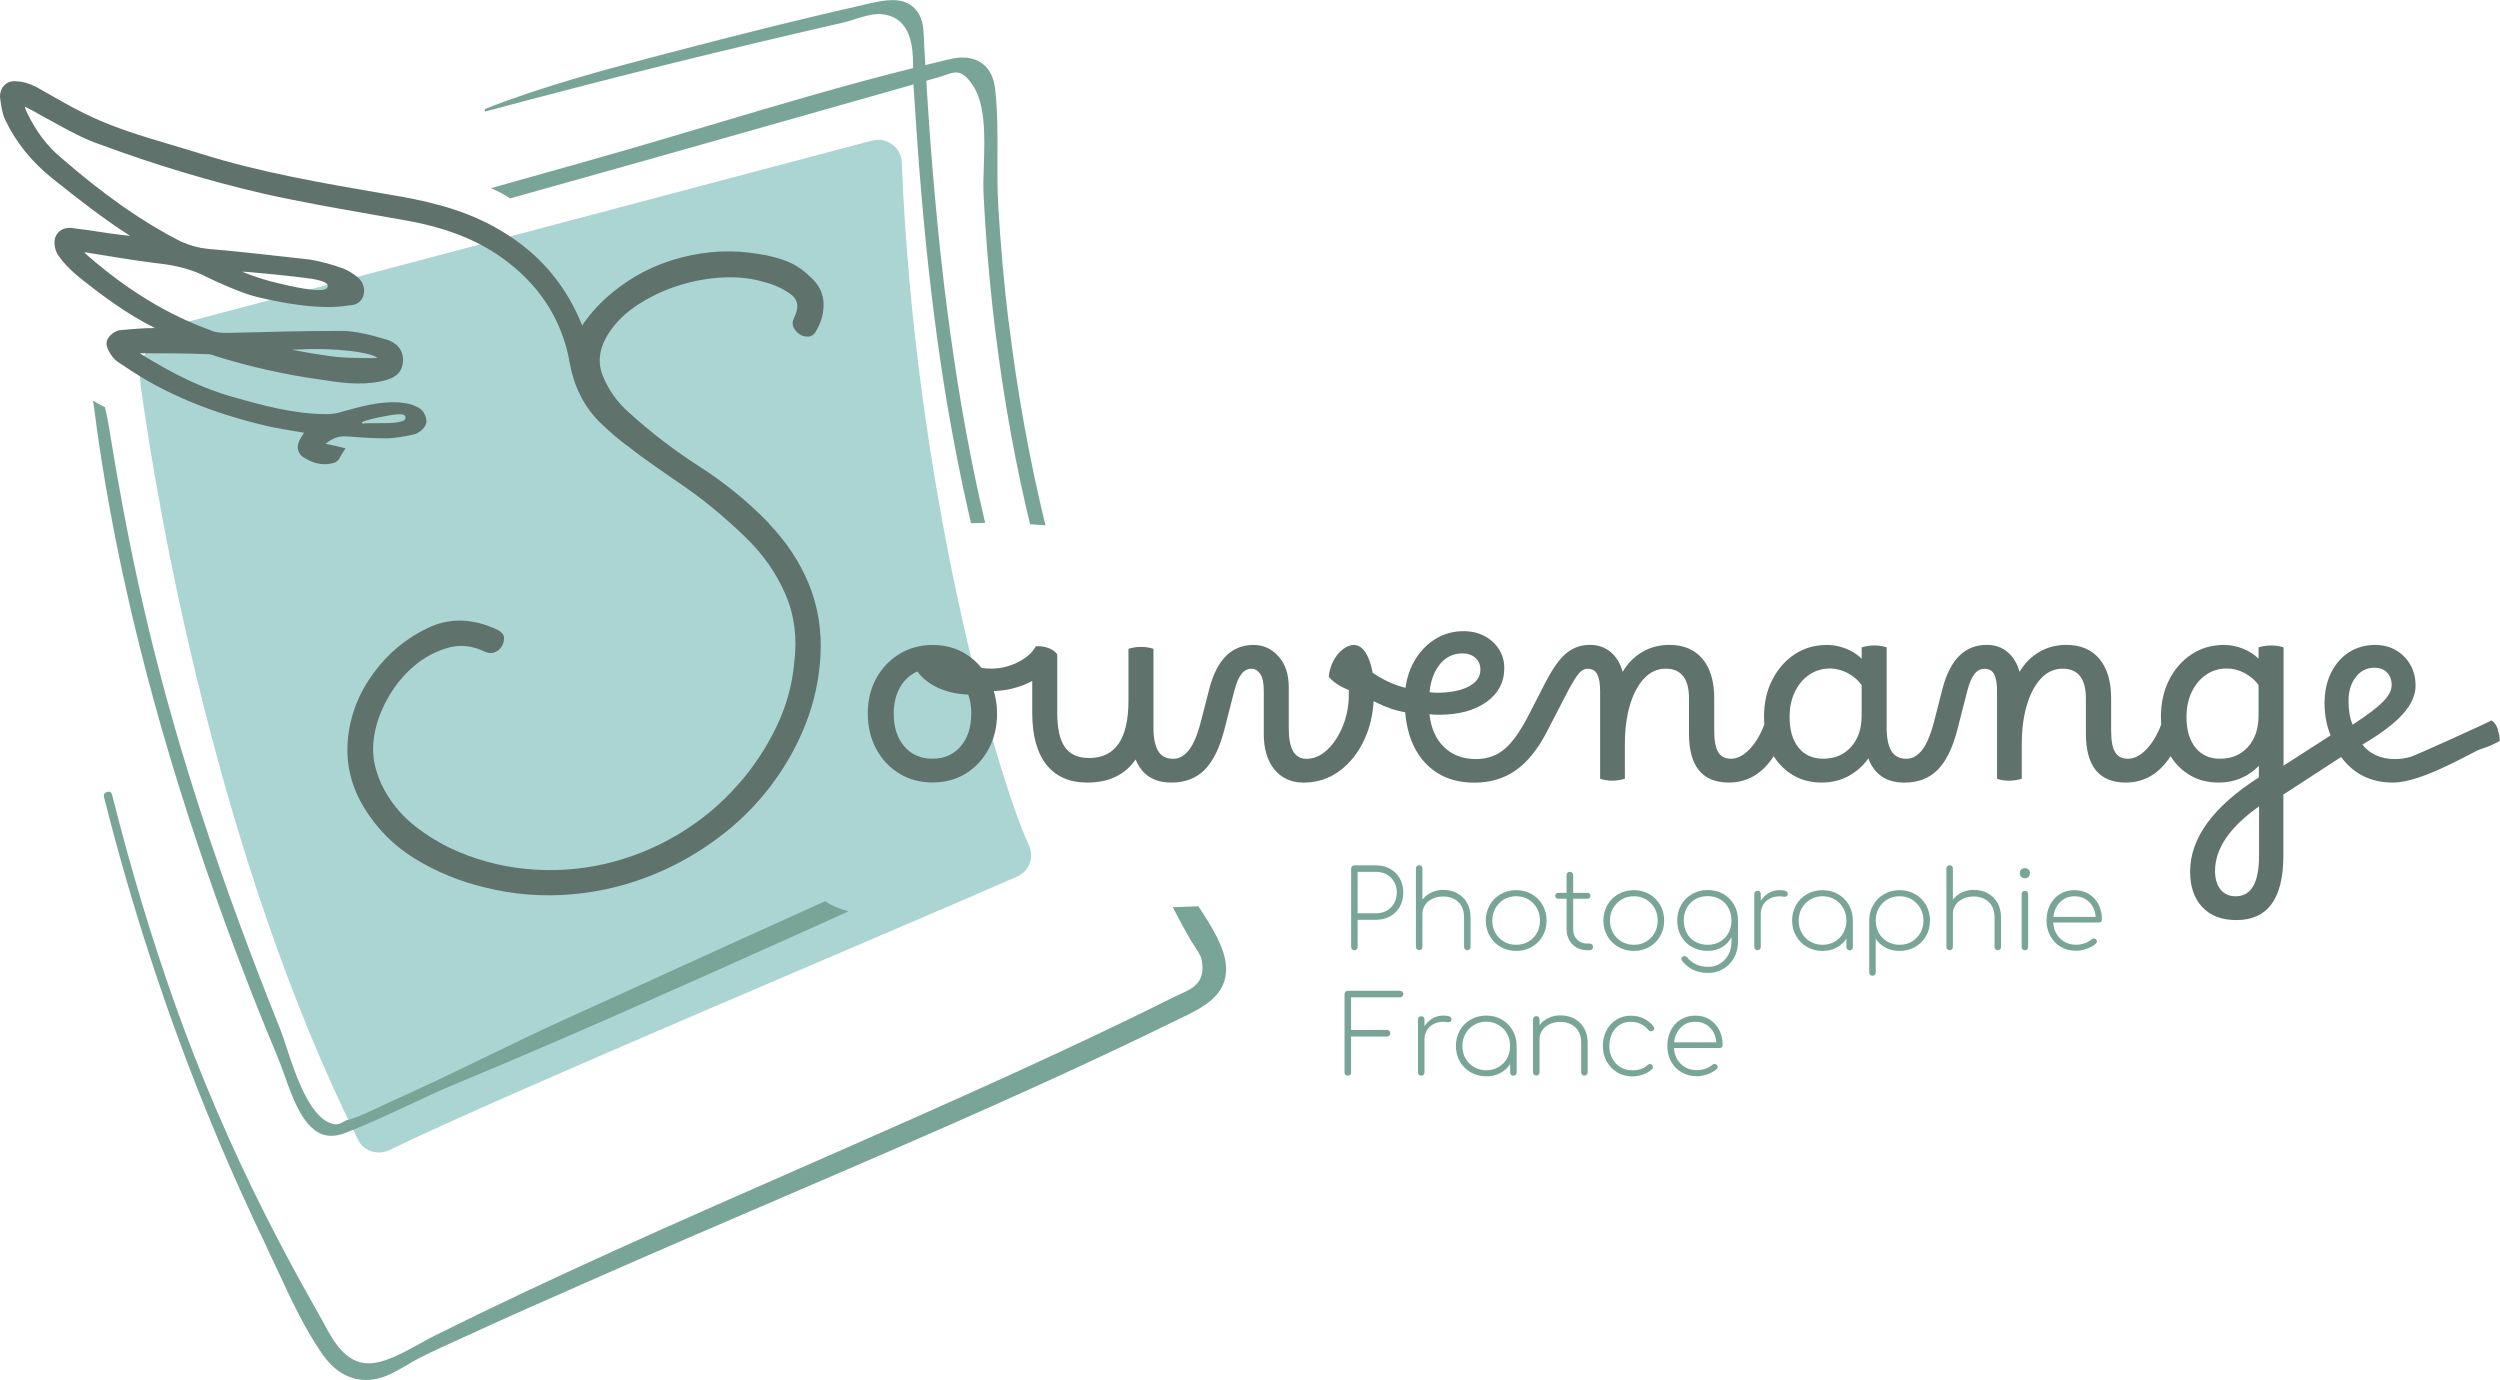 <?xml version="1.0" encoding="utf-8"?>
<svg data-name="Calque 2" id="Calque_2" viewBox="0 0 485 267.71" xmlns="http://www.w3.org/2000/svg">
<defs>

</defs>
<g data-name="Calque 1" id="Calque_1-2">
<g>
<g>
<path d="M169.1,27.29L35.01,62.8c-5.16,1.45-8.47,6.42-7.76,11.67,3.39,24.94,15.11,92.32,42.23,146.69,1.1,2.21,3.87,3.04,6.11,1.94,21.43-10.5,99.33-43.16,121.74-53.05,2.32-1.02,3.35-3.7,2.31-5.98-6.59-14.42-22.2-69.7-24.7-132.6-.12-2.93-2.98-4.97-5.84-4.17Z" fill="#abd5d3"/>
<path d="M51.71,241.91c.77,1.59,1.55,3.26,2.3,4.88,2.56,5.51,5.22,11.21,8.6,16.02,1.58,2.24,4.31,4.91,8.39,4.91.88,0,1.79-.13,2.71-.38,1.77-.49,3.5-1.51,5.18-2.49.87-.51,1.76-1.04,2.66-1.49,2.55-1.28,5.19-2.48,7.75-3.64.83-.38,1.67-.76,2.5-1.14,7-3.22,14.17-6.37,21.1-9.42l3.59-1.58c11.35-5,22.93-9.98,34.14-14.79,18.56-7.97,37.75-16.21,56.4-24.8,7.27-3.35,13.92-6.5,20.33-9.64.43-.21.86-.42,1.3-.63,4.63-2.21,9.42-4.5,9.2-10.06-.16-3.83-2.84-7.96-5.21-11.6l-.16-.25c-1.7.05-3.37.12-4.97.19,1.21,2.33,2.33,4.4,3.41,6.29.15.27.4.64.66,1.03.8,1.2,1.38,2.11,1.53,2.86.85,4.4-1.72,5.56-3.98,6.59-.33.15-.67.3-1,.47-6.78,3.37-13.75,6.74-21.32,10.27-12.8,5.98-25.63,11.7-40.97,18.45-3.71,1.63-7.42,3.26-11.12,4.89-23.29,10.22-47.37,20.79-70.53,32.33-.84.42-1.76.93-2.73,1.47-2.76,1.53-5.89,3.26-8.64,3.73-.43.07-.87.11-1.28.11-4.54,0-6.87-4.31-8.73-7.77-.27-.5-.53-.99-.79-1.44-3.94-6.91-7.41-13.36-10.61-19.71-6.75-13.4-12.67-27.21-17.57-41.05-4.49-12.66-8.45-25.87-12.12-40.39-.03-.13-.14-.54-.67-.54-.3,0-.61.14-.78.36-.14.18-.17.39-.11.65,7.67,30.52,18.3,59.9,31.57,87.3Z" fill="#79a599"/>
<g>
<path d="M130.82,188.11c-6.99,3.18-13.98,6.36-20.97,9.52-5.27,2.39-10.57,4.96-15.7,7.45-5.85,2.84-11.89,5.77-17.94,8.45-.79.35-1.6.74-2.46,1.15-2.16,1.04-4.39,2.11-6.61,2.68-.07.02-.3.15-.44.23-.44.25-.94.53-1.46.53h-.15c-4.76-.53-7.66-9.33-9.58-15.16-.43-1.31-.81-2.45-1.12-3.23-11.47-28.59-19.5-52.96-25.28-76.67-2.98-12.22-5.58-25.34-7.95-40.12-.18-1.13-.46-2.43-.75-3.8,0-.04-.02-.08-.03-.12-.8-.4-1.58-.83-2.33-1.3.07.44.14.88.19,1.31,3.36,26.37,10.08,54.74,19.96,84.32,4.7,14.08,9.97,28.11,15.66,41.7.43,1.03.85,2.21,1.3,3.46,1.88,5.28,4.22,11.84,9.11,11.84.83,0,1.73-.18,2.69-.55,4.08-1.56,8.16-3.47,12.11-5.32,3.14-1.47,6.38-2.99,9.62-4.33,21.71-8.99,43.52-18.79,64.61-28.26,3.77-1.69,7.54-3.39,11.31-5.08-1.93-.54-3.42-1.2-4.52-1.99-9.77,4.4-19.68,8.91-29.27,13.27Z" fill="#79a599"/>
<path d="M195.66,62.38c-.89-7.36-1.56-14.93-2-22.5-.18-3.14-.17-6.39-.15-9.53.02-4.4.04-8.96-.48-13.26-.46-3.77-2.76-5.93-6.31-5.93-.71,0-1.47.09-2.24.27-.84.19-1.68.4-2.52.6-.47.12-.95.23-1.42.35l-1.02.25-.06-1.05-.08-1.27c-.03-.51-.06-1.02-.09-1.53-.02-.37-.04-.74-.05-1.11-.08-1.98-.15-3.85-1.24-5.36-1.12-1.56-2.66-2.29-4.83-2.29-1.48,0-3.07.33-4.7.7-11.64,2.63-23.85,5.64-38.43,9.47l-.35.09c-12.28,3.22-23.88,6.27-35.43,10.79-.23.09-.23.28-.22.38.03.17.12.17.15.17.03,0,.08,0,.12-.02,22.74-6.13,46.06-11.92,69.33-17.23.6-.14,1.32-.36,2.07-.6,1.54-.49,3.28-1.04,4.77-1.04.18,0,.35,0,.53.02,5.97.57,6.08,6.78,6.13,9.76v.7s-.67.17-.67.17c-12.96,3.24-26.05,7.14-38.71,10.91-7.59,2.26-15.44,4.59-23.15,6.76-6.77,1.9-13.2,3.71-19.37,5.46,1.31.54,2.55,1.21,3.73,1.98,17.9-4.99,35.9-10.09,53.41-15.06,5.99-1.7,11.98-3.4,17.97-5.1l2.78-.79,3.03-.86,1.05-.3.07,1.09c.47,7.48.94,14.06,1.46,20.1,1.13,13.28,2.54,25.18,4.29,36.37,1.46,9.28,3.26,18.56,5.35,27.57.91-.03,1.83-.06,2.74-.07-5.44-23.06-8.98-48.82-11.12-80.95-.06-.83-.1-1.65-.15-2.48l-.1-1.64-.04-.71.69-.19.75-.21.73-.21c.6-.17,1.1-.34,1.54-.5.78-.27,1.4-.49,2.03-.49,1.27,0,2.15.89,3.16,2.32,2.64,3.75,2.43,10.17,2.25,15.84-.07,2.02-.13,3.92-.05,5.5.36,7.16.92,14.37,1.69,21.42,1.47,13.55,3.69,26.81,6.59,39.42.24,1.05.49,2.1.75,3.15.34.02.68.04,1.01.07.65.06,1.31.1,1.97.14-3.1-12.7-5.5-26-7.13-39.54Z" fill="#79a599"/>
</g>
<path d="M149.17,101.51c-4.04-4.16-8.52-7.82-13.44-10.98-4.92-3.15-9.53-6.69-13.82-10.6-2.15-1.89-3.78-4.19-4.92-6.91-1.14-2.71-.76-5.52,1.13-8.42,1.39-2.14,3.31-4,5.77-5.58,2.46-1.58,5.11-2.81,7.95-3.69,2.84-.88,5.71-1.39,8.61-1.51,2.9-.12,5.55.19,7.95.95,1.64.38,3.25,1.11,4.83,2.18,1.58,1.07,1.86,2.62.85,4.64-.38.76-.41,1.42-.1,1.99.31.57.72,1.01,1.23,1.32.5.32,1.07.44,1.7.38.63-.06,1.13-.47,1.51-1.23,1.01-1.77,1.45-3.6,1.33-5.49-.13-1.89-1.01-3.53-2.65-4.92-1.39-1.39-2.93-2.39-4.64-3.03-1.7-.63-3.44-1.07-5.2-1.32-4.92-.88-9.94-.66-15.05.66-5.11,1.32-9.62,3.63-13.53,6.91-2.02,1.64-3.82,3.57-5.39,5.77-.12.17-.23.35-.34.53-2.94-7.37-7.71-13.23-14.18-17.41-6.84-4.56-14.3-6.38-20.7-7.56l-3.94-.68c-11.63-2-23.65-4.07-35.03-7.64-1.9-.6-3.82-1.17-5.75-1.74-5.86-1.73-11.92-3.53-17.45-6.36-2.19-1.1-4.26-2.28-6.45-3.53-.8-.46-1.61-.92-2.47-1.4-1.39-.7-2.63-1.04-3.79-1.06-.82-.11-1.6.1-2.19.61-.64.55-1,1.37-1,2.32v.13c.21,1.58.41,3.21,1.05,4.49,2.09,4.36,5.1,8.08,9.21,11.37,4.76,3.78,9.67,7.67,14.98,11.05-.35-.03-.71-.07-1.07-.11l-.43-.04c-1.6-.19-3.19-.43-4.72-.66-1.54-.23-3.14-.48-4.69-.65-1.73-.35-3.16.37-3.66,1.9-.28,1.12.03,2.57.73,3.5.91,1.28,2.02,2.45,3.61,3.81,4.3,3.47,9.43,7.36,15.06,10.14-2.16,0-4.5.2-6.44.38-1.24,0-2.56,1.09-2.87,2.03-.28.83.07,1.85,1.1,3.22.5.66,1.17,1.08,1.76,1.44.25.15.5.3.76.5,7.62,5.2,16.74,8.97,27.89,11.55,1.57.34,3.17.6,4.87.88.61.1,1.23.2,1.86.31-.21.28-.41.57-.57.89-.59.91-.79,1.75-.59,2.5.12.47.47,1.12,1.31,1.54,1.91,1.19,3.92,1.49,5.8.86l.13-.06c.55-.28.76-.72.92-1.05.06-.12.13-.27.24-.44l.8-1.21-1.41-.35c-.77-.19-1.5-.34-2.22-.48-.08-.02-.16-.03-.25-.05,1.28-1.04,2.47-1.55,4.04-1.44,2.45.19,4.97.38,7.67.38,1.77,0,3.71-.38,5.64-.81.75-.25,2.22-1.27,2.22-2.49,0-1.09-.74-2.45-1.95-2.85-.88-.49-1.74-.61-2.57-.72-.23-.03-.46-.06-.82-.11-3.78-.21-7.33.79-10.82,1.76-1.06.35-2.1.52-3.28.52-6.31,0-12.42-1.72-18.32-3.38-5.58-1.6-11.27-4.28-17.86-8.43,4.44,0,8.98.02,13.4.19.26,0,.46.07.84.2l.37.13c6.62,2.08,13.51,3.63,20.46,4.59,3.51.55,7.5,1.19,11.59.37,1.75-.39,4.14-.92,4.4-3.75.2-2.24-1.12-3.88-3.59-4.5-2.68-.77-5.45-1.56-8.45-1.56-7.23,0-14.57.19-21.64.38-1.22,0-2.61,0-3.53-.46l-.11-.05c-8.27-2.99-16.05-7.71-23.84-14.48-.22-.16-.43-.39-.65-.64.11,0,.22.01.32.02,4.47.74,9.08,1.51,13.65,2.09,4.07.43,7.11,1.27,9.9,2.74,1.65.82,6.63,3.08,9.49,3.78,12.77,3.09,17.65,1.65,18.11,1.65,1.25,0,2.23-.65,2.63-1.74.46-1.25.05-2.76-1.07-3.71-.76-.57-1.62-1.22-2.73-1.66-2.14-.78-4.3-1.37-6.43-1.75l-.17-.02c-6.51-.74-13.23-1.51-19.84-2.08-1.66-.17-3.45-.66-5.14-1.41-7.47-3.82-14.82-8.96-23.17-16.21-2.7-2.2-4.97-5.21-6.75-8.96-.13-.26-.24-.62-.36-1.01.15.07.29.15.44.22,1,.51,1.95,1,2.89,1.58.88.46,1.76.95,2.65,1.44,2.76,1.52,5.61,3.1,8.67,4.12,10.49,3.89,21.13,7.09,31.64,9.53,7.09,1.59,14.41,2.87,21.49,4.11,2.28.4,4.56.8,6.83,1.21,7.97,1.51,14.04,4.04,19.12,7.97,6.61,5.11,10.63,11.68,12,19.57.76,4.35,2.69,8.41,5.84,11.5,1.94,1.9,3.98,3.62,5.38,4.59l-.02-.04c.86.69,1.73,1.38,2.63,2.03,2.27,1.64,4.6,3.28,7,4.92,4.54,3.03,8.96,6.62,13.25,10.79,3.41,3.28,5.99,6.97,7.76,11.07,1.77,4.1,2.33,8.55,1.7,13.34-.38,4.29-1.55,8.46-3.5,12.49-1.96,4.04-4.39,7.7-7.29,10.98-3.41,3.91-7.35,7.19-11.83,9.84-4.48,2.65-9.21,4.54-14.19,5.68-4.99,1.14-10.06,1.45-15.24.95-5.17-.5-10.16-1.89-14.95-4.16-2.27-1.14-4.39-2.46-6.34-3.97-1.96-1.51-3.63-3.28-5.01-5.3-1.39-2.02-2.37-4.16-2.93-6.44-.57-2.27-.54-4.73.09-7.38.5-2.14,1.42-4.32,2.74-6.53,1.33-2.21,2.93-4.1,4.83-5.68,1.89-1.58,4-2.71,6.34-3.41,2.33-.69,4.7-.47,7.1.66.76.38,1.45.44,2.08.19.63-.25,1.1-.66,1.42-1.23.31-.57.44-1.14.38-1.7-.07-.57-.47-1.04-1.23-1.42-4.8-2.27-9.31-2.39-13.53-.38-4.23,2.02-7.73,4.92-10.5,8.71-2.9,3.91-4.58,8.2-5.02,12.87-.44,4.67.6,9.09,3.12,13.25,2.52,4.16,5.87,7.51,10.03,10.03,4.16,2.53,8.64,4.35,13.44,5.49,5.55,1.39,11.2,1.83,16.94,1.32,5.74-.5,11.26-1.89,16.56-4.16,4.16-1.77,8.14-4.07,11.92-6.91,3.78-2.84,7.1-6.12,9.94-9.84,2.84-3.72,5.11-7.73,6.81-12.02,1.7-4.29,2.68-8.77,2.93-13.44.25-4.92-.51-9.53-2.27-13.82-1.77-4.29-4.35-8.2-7.76-11.73ZM77.2,80.38c.52-.02,1.44-.07,1.47.6.04.79-1.18.84-1.69.96-1.33.3-6,.03-6.63.26-.14-.25-.14-.28-.18-.26.7-.49,5.47-1.5,7.03-1.56ZM69.35,68.27l.68.13c1.23.23,2.34.44,3.21,1.04-.15.02-.36.03-.65.03-3.22,0-6.55,0-9.73-.56-2.08-.28-4.19-.67-6.26-1.07,4.16-.21,8.44-.2,12.75.43ZM59.28,53.92c.89.12,5.04.56,4.2,1.91-.79,1.28-7.98-.53-9.61-.91-3.93-.92-6.82-2.19-6.87-2.21,1.71.04,9.93.89,12.28,1.21Z" fill="#60726c"/>
</g>
<path d="M484.6,141.49c-.27-.76-.67-1.34-1.2-1.73-.96.5-14.71,6.78-15.74,7.07-1.03.29-2.06.43-3.1.43-1.35,0-2.58-.26-3.68-.77-1.1-.52-1.96-1.2-2.56-2.05,3.52-2.06,6.12-4.02,7.79-5.87,1.67-1.85,2.51-3.7,2.51-5.55,0-1.53-.34-2.88-1.01-4.06-.68-1.17-1.6-2.11-2.77-2.8-1.17-.69-2.53-1.04-4.06-1.04-1.92,0-3.62.48-5.1,1.44-1.48.96-2.63,2.29-3.47,4-.84,1.71-1.25,3.66-1.25,5.87s.39,4.32,1.17,6.24l-9.12,5.87v-22.95c-.75-.25-1.55-.37-2.4-.37-.46,0-.91.04-1.33.11-.43.07-.8.16-1.12.27v2.19c-.82-.82-1.83-1.47-3.04-1.95-1.21-.48-2.44-.72-3.68-.72-2.35,0-4.44.61-6.27,1.81-1.83,1.21-3.28,2.86-4.35,4.96-1.07,2.1-1.6,4.5-1.6,7.2,0,.5.02,1,.05,1.49-.78,2.03-1.75,3.64-2.91,4.83-1.16,1.19-2.34,1.79-3.55,1.79-1.14,0-1.97-.43-2.48-1.28-.52-.85-.77-2.26-.77-4.22v-6.24c0-3.27-.76-5.82-2.27-7.63-1.51-1.81-3.66-2.72-6.43-2.72-1.92,0-3.66.45-5.23,1.36-1.57.91-2.85,2.2-3.84,3.87-.43-1.6-1.19-2.87-2.3-3.82-1.1-.94-2.45-1.41-4.06-1.41-4.2,0-7.04,2.77-8.54,8.33l-1.6,6.24c-.68,2.7-1.47,4.63-2.37,5.79-.91,1.16-1.93,1.73-3.07,1.73-1.39,0-2.37-.52-2.96-1.57-.59-1.05-.88-2.52-.88-4.4v-15.64c-.75-.25-1.55-.37-2.4-.37-.46,0-.91.04-1.33.11-.43.07-.8.16-1.12.27v2.19c-.82-.82-1.83-1.47-3.04-1.95-1.21-.48-2.44-.72-3.68-.72-2.35,0-4.44.61-6.27,1.81-1.83,1.21-3.28,2.86-4.35,4.96-1.07,2.1-1.6,4.5-1.6,7.2,0,.5.02,1,.05,1.49-.78,2.03-1.75,3.64-2.91,4.83-1.16,1.19-2.34,1.79-3.55,1.79-1.14,0-1.97-.43-2.48-1.28-.52-.85-.77-2.26-.77-4.22v-6.24c0-3.27-.76-5.82-2.27-7.63-1.51-1.81-3.66-2.72-6.43-2.72-1.92,0-3.66.45-5.23,1.36-1.57.91-2.85,2.2-3.84,3.87-.43-1.6-1.19-2.87-2.29-3.82-1.1-.94-2.46-1.41-4.06-1.41-1.74,0-3.27.54-4.59,1.63-1.32,1.09-2.7,3.05-4.16,5.9l-2.99,5.82c-1.64,3.24-3.23,5.51-4.78,6.83-1.55,1.32-3.41,1.97-5.58,1.97-2.53,0-4.59-.77-6.19-2.32-1.6-1.55-2.54-3.67-2.83-6.38.57.07,1.16.11,1.76.11,3.88,0,6.97-.83,9.28-2.48,2.31-1.65,3.47-3.85,3.47-6.59,0-1.35-.35-2.57-1.04-3.66-.69-1.08-1.64-1.94-2.83-2.56-1.19-.62-2.53-.93-4.03-.93-1.96,0-3.74.48-5.34,1.44-1.6.96-2.92,2.27-3.95,3.92-1.03,1.65-1.69,3.53-1.97,5.63-1.25-.29-2.59-.79-4.03-1.52-.85-.43-1.63-.9-2.36-1.4-.18-1.04-.44-1.99-.79-2.81-.73-1.72-1.68-2.59-2.85-2.59-.68,0-1.38.28-2.11.83-.73.55-1.34,1.3-1.84,2.24-.5.94-.8,1.98-.91,3.12.92,1.07,2.22,1.92,3.89,2.56v.85c0,2.17-.38,4.21-1.15,6.11-.77,1.9-1.77,3.44-3.02,4.62s-2.6,1.76-4.06,1.76c-2.28,0-3.42-1.94-3.42-5.82v-8.06c0-2.53-.67-4.53-2-6-1.33-1.48-2.94-2.21-4.83-2.21-4.2,0-7.04,2.77-8.54,8.33l-1.6,6.24c-.68,2.7-1.47,4.63-2.37,5.79-.91,1.16-1.93,1.73-3.07,1.73-1.39,0-2.37-.52-2.96-1.57-.59-1.05-.88-2.52-.88-4.4v-15.37c-.78-.25-1.6-.37-2.45-.37-.46,0-.91.04-1.33.11-.43.07-.78.16-1.07.27v10.03c0,7.44-2.54,11.15-7.63,11.15-2.13,0-3.7-.7-4.7-2.11s-1.49-3.66-1.49-6.75v-11.26c-.46-.6-1.09-1.03-1.87-1.28-.78-.25-1.55-.34-2.29-.27-.64,1.21-1.79,2.23-3.44,3.07-1.65.84-3.39,1.25-5.2,1.25-.64,0-1.26-.04-1.87-.13,0,0,0,0-.01,0-.87-1.07-1.89-1.99-3.08-2.72-1.89-1.16-4.02-1.73-6.4-1.73s-4.53.58-6.43,1.73c-1.9,1.16-3.41,2.73-4.51,4.72-1.1,1.99-1.65,4.27-1.65,6.83s.54,4.86,1.63,6.88c1.08,2.03,2.58,3.62,4.48,4.78,1.9,1.16,4.06,1.73,6.48,1.73s4.56-.58,6.43-1.73c1.87-1.16,3.34-2.75,4.43-4.78,1.08-2.03,1.63-4.32,1.63-6.88,0-1.56-.23-3-.63-4.34,1.29-.05,2.52-.21,3.69-.51,1.41-.36,2.66-.84,3.76-1.44v6.14c0,4.41.92,7.77,2.75,10.09,1.83,2.31,4.47,3.47,7.92,3.47,2.13,0,3.98-.38,5.55-1.15,1.57-.76,2.84-1.88,3.84-3.33,1.21,2.99,3.52,4.48,6.94,4.48,2.63,0,4.77-.81,6.4-2.43,1.64-1.62,2.92-4.19,3.84-7.71l1.97-7.68c.39-1.49.85-2.58,1.39-3.25.53-.68,1.17-1.01,1.92-1.01.67,0,1.24.33,1.71.99.46.66.69,1.77.69,3.33v8.38c0,2.88.69,5.17,2.08,6.86,1.39,1.69,3.27,2.53,5.66,2.53,2.6,0,4.93-.76,6.99-2.29,2.06-1.53,3.69-3.62,4.88-6.27.99-2.19,1.54-4.62,1.71-7.26.13.07.26.15.4.22,1.99,1.01,3.9,1.66,5.71,1.95.36,4.27,1.72,7.61,4.08,10.03,2.37,2.42,5.47,3.63,9.31,3.63,3.09,0,5.77-.79,8.03-2.37,2.26-1.58,4.24-4.01,5.95-7.28l3.68-7.1c.92-1.81,1.7-3.16,2.32-4.03.62-.87,1.29-1.31,2-1.31.92,0,1.57.37,1.92,1.12.36.75.53,1.81.53,3.2v17.02c.75.25,1.55.37,2.4.37.39,0,.8-.04,1.23-.11.43-.07.82-.16,1.17-.27v-6.62c0-2.92.33-5.48.99-7.68.66-2.21,1.58-3.93,2.77-5.18,1.19-1.25,2.57-1.87,4.14-1.87,3.02,0,4.54,1.92,4.54,5.76v6.83c0,6.33,2.58,9.5,7.74,9.5,0,0,0,0,0,0h0s0,0,0,0c3.59,0,6.49-1.71,8.7-5.12,1,1.6,2.28,2.85,3.87,3.76,1.58.91,3.41,1.36,5.47,1.36,1.89,0,3.6-.42,5.15-1.25,1.55-.84,2.84-1.98,3.87-3.44,1.17,3.13,3.5,4.7,6.99,4.7,0,0,0,0,0,0h0s0,0,0,0c2.63,0,4.77-.81,6.4-2.43,1.64-1.62,2.92-4.19,3.84-7.71l1.97-7.68c.39-1.49.85-2.58,1.39-3.25.53-.68,1.17-1.01,1.92-1.01.92,0,1.57.37,1.92,1.12.36.75.53,1.81.53,3.2v17.02c.75.25,1.55.37,2.4.37.39,0,.8-.04,1.23-.11.43-.07.82-.16,1.17-.27v-6.62c0-2.92.33-5.48.99-7.68.66-2.21,1.58-3.93,2.77-5.18,1.19-1.25,2.57-1.87,4.14-1.87,3.02,0,4.54,1.92,4.54,5.76v6.83c0,6.33,2.58,9.5,7.74,9.5,0,0,0,0,0,0,0,0,0,0,0,0s0,0,0,0c0,0,0,0,0,0,3.59,0,6.49-1.71,8.69-5.12,1,1.6,2.28,2.85,3.87,3.76,1.58.91,3.41,1.36,5.47,1.36,1.57,0,3.01-.29,4.32-.85,1.32-.57,2.47-1.37,3.47-2.4v2.24c-8.89,5.69-13.34,11.79-13.34,18.3,0,2.92.79,5.21,2.37,6.88,1.58,1.67,3.78,2.51,6.59,2.51,6.08,0,9.13-4.16,9.13-12.49v-11.88c.07-.04.14-.08.21-.12l10.99-7.15c2.46,3.31,5.8,4.96,10.03,4.96h.11c5.66,0,15.59-6.09,16.91-6.48,1.32-.39,2.56-.92,3.73-1.6,0-.71-.13-1.45-.4-2.21ZM279.38,128.81c1.16-1.37,2.59-2.05,4.3-2.05,1.07,0,1.92.29,2.56.88.64.59.96,1.34.96,2.27,0,1.39-.76,2.48-2.29,3.28-1.53.8-3.61,1.2-6.24,1.2-.43,0-.87-.04-1.33-.11.21-2.28.9-4.1,2.05-5.47ZM186.37,144.79c-1.37,1.6-3.19,2.4-5.47,2.4s-4.1-.8-5.47-2.4c-1.37-1.6-2.05-3.7-2.05-6.3,0-1.99.41-3.71,1.23-5.15.82-1.44,1.94-2.46,3.36-3.07.99,1.35,2.36,2.42,4.08,3.2,1.72.78,3.66,1.21,5.79,1.28.39,1.1.59,2.31.59,3.63,0,2.67-.69,4.8-2.05,6.4ZM361.16,138.87c0,2.49-.69,4.5-2.05,6.03-1.37,1.53-3.17,2.29-5.42,2.29-2.03,0-3.62-.72-4.78-2.16-1.16-1.44-1.73-3.42-1.73-5.95,0-1.81.34-3.42,1.01-4.83.67-1.41,1.6-2.52,2.77-3.33,1.17-.82,2.53-1.23,4.06-1.23,1.17,0,2.31.29,3.42.88,1.1.59,2.01,1.36,2.72,2.32v5.98ZM438.16,138.87c0,2.49-.69,4.5-2.05,6.03-1.37,1.53-3.18,2.29-5.42,2.29-2.03,0-3.62-.72-4.78-2.16-1.16-1.44-1.73-3.42-1.73-5.95,0-1.81.34-3.42,1.01-4.83.68-1.41,1.6-2.52,2.77-3.33,1.17-.82,2.53-1.23,4.06-1.23,1.17,0,2.31.29,3.42.88,1.1.59,2.01,1.36,2.72,2.32v5.98ZM438.26,165.98c0,5.26-1.51,7.9-4.54,7.9-1.25,0-2.22-.44-2.93-1.31-.71-.87-1.07-2.07-1.07-3.6,0-4.34,2.85-8.52,8.54-12.54v9.55ZM455.61,135.99c0-1.88.47-3.43,1.41-4.64.94-1.21,2.14-1.81,3.6-1.81,1.03,0,1.85.3,2.45.91.6.61.91,1.42.91,2.46s-.58,2.13-1.73,3.28c-1.16,1.16-3.1,2.62-5.84,4.4-.53-1.21-.8-2.74-.8-4.59Z" fill="#60726c"/>
<g>
<path d="M262.3,184.17c-.12-.12-.18-.27-.18-.45v-15.21c0-.2.06-.35.18-.46.12-.11.27-.17.45-.17h4.22c1.01,0,1.92.23,2.72.67.8.45,1.43,1.08,1.88,1.88.45.8.67,1.71.67,2.72s-.22,1.94-.67,2.74c-.45.8-1.08,1.43-1.88,1.88-.8.45-1.71.67-2.72.67h-3.59v5.27c0,.18-.06.33-.17.45s-.27.18-.46.18c-.18,0-.33-.06-.45-.18ZM266.97,177.18c.77,0,1.46-.17,2.07-.52s1.08-.82,1.42-1.43.52-1.3.52-2.08-.17-1.46-.52-2.07-.82-1.08-1.42-1.42-1.29-.52-2.07-.52h-3.59v8.04h3.59Z" fill="#79a599"/>
<path d="M282.7,173.3c.81.42,1.44,1.04,1.9,1.84.46.81.69,1.78.69,2.9v5.67c0,.18-.06.33-.18.45s-.27.18-.45.18-.33-.06-.45-.18-.18-.27-.18-.45v-5.67c0-1.34-.38-2.36-1.13-3.06-.75-.7-1.73-1.06-2.94-1.06-.74,0-1.42.14-2.04.43-.61.29-1.09.69-1.44,1.2-.35.51-.53,1.08-.53,1.7v6.45c0,.18-.06.33-.17.45s-.27.18-.46.18c-.18,0-.33-.06-.45-.18-.12-.12-.18-.27-.18-.45v-15.21c0-.2.06-.35.18-.46.12-.11.27-.17.45-.17.2,0,.35.06.46.17s.17.27.17.46v6.03c.48-.59,1.06-1.05,1.75-1.38.69-.33,1.44-.5,2.26-.5,1.03,0,1.94.21,2.75.63Z" fill="#79a599"/>
<path d="M291.13,183.71c-.9-.51-1.61-1.22-2.12-2.12-.51-.9-.77-1.9-.77-2.99s.26-2.12.77-3.02c.51-.9,1.22-1.61,2.12-2.12.9-.51,1.91-.77,3.02-.77s2.1.26,3,.77c.9.51,1.61,1.22,2.12,2.12.51.9.77,1.9.77,3.02s-.26,2.1-.77,2.99c-.51.9-1.22,1.61-2.12,2.12-.9.51-1.9.77-3,.77s-2.12-.26-3.02-.77ZM296.5,182.68c.7-.41,1.26-.97,1.66-1.69.4-.72.6-1.52.6-2.4s-.2-1.69-.6-2.4c-.4-.72-.95-1.28-1.66-1.7s-1.49-.62-2.36-.62-1.66.21-2.36.62c-.7.41-1.26.98-1.67,1.7s-.61,1.52-.61,2.4.2,1.69.61,2.4c.41.72.96,1.28,1.67,1.69.7.41,1.49.61,2.36.61s1.66-.2,2.36-.61Z" fill="#79a599"/>
<path d="M308.87,183.24c.12.12.18.28.18.47,0,.18-.06.33-.18.45s-.28.18-.47.18h-.49c-.77,0-1.46-.18-2.07-.53-.6-.35-1.08-.83-1.41-1.44-.34-.61-.51-1.3-.51-2.08v-5.93h-1.64c-.17,0-.31-.05-.41-.16s-.16-.24-.16-.41.05-.31.16-.41c.11-.1.24-.16.41-.16h1.64v-3.44c0-.2.06-.36.18-.47s.27-.18.45-.18c.2,0,.36.06.47.18s.18.28.18.47v3.44h2.78c.17,0,.31.05.41.16.11.11.16.24.16.41s-.05.31-.16.41-.24.16-.41.16h-2.78v5.93c0,.82.25,1.48.76,1.99.51.51,1.16.77,1.96.77h.46c.2,0,.36.06.47.18Z" fill="#79a599"/>
<path d="M313.95,183.71c-.9-.51-1.61-1.22-2.12-2.12-.51-.9-.77-1.9-.77-2.99s.26-2.12.77-3.02c.51-.9,1.22-1.61,2.12-2.12.9-.51,1.9-.77,3.02-.77s2.09.26,2.99.77c.9.51,1.61,1.22,2.12,2.12.51.9.77,1.9.77,3.02s-.26,2.1-.77,2.99c-.51.9-1.22,1.61-2.12,2.12-.9.51-1.9.77-2.99.77s-2.12-.26-3.02-.77ZM319.33,182.68c.7-.41,1.25-.97,1.66-1.69.4-.72.6-1.52.6-2.4s-.2-1.69-.6-2.4-.95-1.28-1.66-1.7c-.7-.41-1.49-.62-2.36-.62s-1.66.21-2.36.62c-.7.41-1.26.98-1.67,1.7-.41.72-.61,1.52-.61,2.4s.2,1.69.61,2.4c.41.72.96,1.28,1.67,1.69.7.41,1.49.61,2.36.61s1.66-.2,2.36-.61Z" fill="#79a599"/>
<path d="M334.33,173.44c.89.51,1.59,1.21,2.09,2.1.5.89.75,1.91.75,3.05v4.13c0,1.13-.25,2.15-.76,3.07-.51.92-1.2,1.64-2.09,2.17s-1.87.79-2.95.79-2.09-.21-2.92-.62c-.84-.41-1.54-.98-2.1-1.7-.11-.14-.17-.28-.17-.42,0-.17.07-.3.21-.4.11-.08.24-.13.38-.13.22,0,.41.09.55.27.46.56,1.04,1.01,1.72,1.33.68.32,1.46.49,2.33.49s1.63-.21,2.32-.63c.69-.42,1.23-1,1.62-1.74.39-.74.59-1.56.59-2.48v-.93c-.41.83-1.02,1.48-1.82,1.96-.81.48-1.74.72-2.79.72-1.14,0-2.16-.25-3.05-.75s-1.59-1.2-2.1-2.09c-.51-.89-.76-1.91-.76-3.05s.26-2.14.78-3.04c.52-.9,1.23-1.6,2.13-2.11.9-.51,1.9-.76,3-.76s2.15.25,3.05.76ZM333.67,182.69c.7-.4,1.25-.96,1.64-1.67.39-.71.59-1.52.59-2.44s-.2-1.73-.59-2.45c-.39-.72-.94-1.28-1.64-1.68-.7-.4-1.5-.6-2.38-.6s-1.7.2-2.4.6c-.7.4-1.25.96-1.65,1.68-.39.72-.59,1.53-.59,2.45s.2,1.73.59,2.44c.39.71.94,1.27,1.65,1.67.7.4,1.5.6,2.4.6s1.68-.2,2.38-.6Z" fill="#79a599"/>
<path d="M346.83,173.38c0,.07,0,.13-.02.17-.04.16-.11.26-.2.33-.09.06-.21.09-.37.09-.13,0-.29-.01-.5-.04-.2-.03-.38-.04-.52-.04-.7,0-1.33.15-1.88.44s-.98.7-1.29,1.22c-.31.52-.46,1.1-.46,1.75v6.41c0,.18-.06.33-.17.45s-.27.18-.46.18c-.18,0-.33-.06-.45-.18s-.18-.27-.18-.45v-10.27c0-.2.06-.35.18-.46s.27-.17.45-.17c.2,0,.35.06.46.17s.17.27.17.46v1.31c.41-.65.93-1.15,1.56-1.52.63-.37,1.32-.55,2.07-.55,1.07,0,1.6.23,1.6.7Z" fill="#79a599"/>
<path d="M356.57,173.46c.9.51,1.61,1.22,2.12,2.12.51.9.77,1.9.77,3.02v5.13c0,.18-.06.33-.17.45s-.27.18-.46.18c-.18,0-.33-.06-.45-.18s-.18-.27-.18-.45v-1.65c-.46.75-1.1,1.33-1.91,1.76-.81.43-1.71.64-2.71.64-1.11,0-2.12-.26-3.02-.77-.9-.51-1.61-1.22-2.12-2.12-.51-.9-.77-1.9-.77-2.99s.26-2.12.77-3.02c.51-.9,1.22-1.61,2.12-2.12.9-.51,1.9-.77,3.02-.77s2.09.26,2.99.77ZM355.94,182.68c.7-.41,1.25-.97,1.66-1.69.4-.72.6-1.52.6-2.4s-.2-1.69-.6-2.4-.95-1.28-1.66-1.7c-.7-.41-1.49-.62-2.36-.62s-1.66.21-2.36.62c-.7.41-1.26.98-1.67,1.7-.41.72-.61,1.52-.61,2.4s.2,1.69.61,2.4c.41.72.96,1.28,1.67,1.69.7.41,1.49.61,2.36.61s1.66-.2,2.36-.61Z" fill="#79a599"/>
<path d="M371.53,173.46c.9.51,1.61,1.22,2.12,2.12.51.9.77,1.9.77,3.02s-.26,2.1-.77,2.99c-.51.9-1.22,1.61-2.12,2.12-.9.51-1.91.77-3.02.77-1,0-1.9-.21-2.71-.64-.81-.43-1.44-1.01-1.91-1.76v6.58c0,.2-.06.35-.17.46s-.27.17-.46.17c-.18,0-.33-.06-.45-.17s-.18-.27-.18-.46v-10.19c.01-1.08.28-2.07.8-2.95.52-.89,1.23-1.58,2.12-2.08.89-.5,1.88-.75,2.96-.75s2.12.26,3.02.77ZM370.87,182.68c.7-.41,1.26-.97,1.67-1.69.41-.72.61-1.52.61-2.4s-.2-1.69-.61-2.4-.96-1.28-1.67-1.7c-.7-.41-1.49-.62-2.36-.62s-1.66.21-2.36.62c-.7.41-1.26.98-1.66,1.7s-.6,1.52-.6,2.4.2,1.69.6,2.4c.4.72.95,1.28,1.66,1.69.7.41,1.49.61,2.36.61s1.66-.2,2.36-.61Z" fill="#79a599"/>
<path d="M385.61,173.3c.81.42,1.44,1.04,1.9,1.84.46.81.69,1.78.69,2.9v5.67c0,.18-.06.33-.18.45s-.27.18-.45.18-.33-.06-.45-.18-.18-.27-.18-.45v-5.67c0-1.34-.38-2.36-1.13-3.06-.75-.7-1.73-1.06-2.94-1.06-.74,0-1.42.14-2.04.43-.61.29-1.09.69-1.44,1.2-.35.51-.53,1.08-.53,1.7v6.45c0,.18-.06.33-.17.45s-.27.18-.46.18c-.18,0-.33-.06-.45-.18-.12-.12-.18-.27-.18-.45v-15.21c0-.2.06-.35.18-.46.12-.11.27-.17.45-.17.2,0,.35.06.46.17s.17.27.17.46v6.03c.48-.59,1.06-1.05,1.75-1.38.69-.33,1.44-.5,2.26-.5,1.03,0,1.94.21,2.75.63Z" fill="#79a599"/>
<path d="M392.11,170.1c-.18-.19-.27-.43-.27-.71,0-.31.1-.55.3-.72.2-.17.43-.25.7-.25s.5.09.69.25c.19.17.28.41.28.72,0,.28-.09.52-.28.71-.19.19-.43.29-.71.29s-.51-.1-.7-.29ZM392.38,184.17c-.12-.12-.18-.27-.18-.45v-10.27c0-.2.06-.35.18-.46.12-.11.27-.17.45-.17.2,0,.35.06.46.17s.17.27.17.46v10.27c0,.18-.06.33-.17.45s-.27.18-.46.18c-.18,0-.33-.06-.45-.18Z" fill="#79a599"/>
<path d="M405.22,173.43c.81.49,1.44,1.16,1.89,2.02.45.86.67,1.83.67,2.93,0,.18-.06.33-.17.43-.11.11-.26.16-.44.16h-8.84c.04.83.26,1.57.65,2.23.39.65.92,1.16,1.58,1.53.66.37,1.4.55,2.21.55.55,0,1.1-.09,1.66-.29.56-.19.99-.44,1.32-.75.14-.11.29-.17.44-.17s.28.04.38.13c.16.13.23.27.23.44,0,.14-.06.27-.19.4-.45.41-1.04.75-1.76,1.01-.73.27-1.42.4-2.08.4-1.11,0-2.1-.25-2.96-.75-.86-.5-1.54-1.19-2.04-2.09-.49-.89-.74-1.9-.74-3.03s.23-2.16.69-3.05c.46-.89,1.1-1.59,1.92-2.09.82-.5,1.76-.75,2.82-.75s1.94.24,2.75.73ZM399.7,174.98c-.75.73-1.2,1.69-1.34,2.89h8.2c-.1-1.2-.52-2.16-1.27-2.89-.75-.73-1.69-1.1-2.83-1.1s-2.02.37-2.77,1.1Z" fill="#79a599"/>
<path d="M261.02,208.51c-.12-.12-.18-.27-.18-.45v-15.21c0-.18.06-.33.18-.45s.27-.18.45-.18h10.15c.17,0,.32.06.44.18s.19.27.19.45c0,.17-.06.32-.19.44s-.27.19-.44.19h-9.51v6.33h6.98c.18,0,.33.06.45.18.12.12.18.27.18.45s-.06.34-.18.46c-.12.13-.27.19-.45.19h-6.98v6.96c0,.18-.06.33-.18.45s-.27.18-.45.18-.33-.06-.45-.18Z" fill="#79a599"/>
<path d="M281.59,197.72c0,.07,0,.13-.02.17-.04.16-.11.26-.2.33-.09.06-.21.09-.37.09-.13,0-.29-.01-.5-.04-.2-.03-.38-.04-.52-.04-.7,0-1.33.15-1.88.44s-.98.7-1.29,1.22c-.31.52-.46,1.1-.46,1.75v6.41c0,.18-.06.33-.17.45s-.27.18-.46.18c-.18,0-.33-.06-.45-.18-.12-.12-.18-.27-.18-.45v-10.27c0-.2.06-.35.18-.46.12-.11.27-.17.45-.17.2,0,.35.06.46.17s.17.27.17.46v1.31c.41-.65.93-1.15,1.56-1.52.63-.37,1.32-.55,2.07-.55,1.07,0,1.6.23,1.6.7Z" fill="#79a599"/>
<path d="M291.34,197.79c.9.51,1.61,1.22,2.12,2.12.51.9.77,1.9.77,3.02v5.13c0,.18-.06.33-.17.45s-.27.18-.46.18c-.18,0-.33-.06-.45-.18-.12-.12-.18-.27-.18-.45v-1.65c-.46.75-1.1,1.33-1.91,1.76-.81.43-1.71.64-2.71.64-1.11,0-2.12-.26-3.02-.77-.9-.51-1.61-1.22-2.12-2.12-.51-.9-.77-1.9-.77-2.99s.26-2.12.77-3.02c.51-.9,1.22-1.61,2.12-2.12.9-.51,1.91-.77,3.02-.77s2.1.26,3,.77ZM290.7,207.02c.7-.41,1.26-.97,1.66-1.69.4-.72.6-1.52.6-2.4s-.2-1.69-.6-2.4c-.4-.72-.95-1.28-1.66-1.7s-1.49-.62-2.36-.62-1.66.21-2.36.62c-.7.41-1.26.98-1.67,1.7s-.61,1.52-.61,2.4.2,1.69.61,2.4c.41.72.96,1.28,1.67,1.69.7.41,1.49.61,2.36.61s1.66-.2,2.36-.61Z" fill="#79a599"/>
<path d="M305.42,197.63c.81.42,1.44,1.04,1.9,1.84.46.81.69,1.78.69,2.9v5.67c0,.18-.06.33-.18.45s-.27.18-.45.18-.33-.06-.45-.18-.18-.27-.18-.45v-5.67c0-1.34-.38-2.36-1.13-3.06-.75-.7-1.73-1.06-2.94-1.06-.74,0-1.42.14-2.04.43-.61.29-1.09.69-1.44,1.2-.35.51-.53,1.08-.53,1.7v6.45c0,.18-.06.33-.17.45s-.27.18-.46.18c-.18,0-.33-.06-.45-.18-.12-.12-.18-.27-.18-.45v-10.27c0-.2.06-.35.18-.46.12-.11.27-.17.45-.17.2,0,.35.06.46.17s.17.27.17.46v1.1c.48-.59,1.06-1.05,1.75-1.38.69-.33,1.44-.5,2.26-.5,1.03,0,1.94.21,2.75.63Z" fill="#79a599"/>
<path d="M313.76,208.04c-.87-.51-1.56-1.22-2.06-2.12-.5-.9-.75-1.9-.75-2.99s.23-2.11.7-3.01c.46-.89,1.11-1.6,1.94-2.11s1.76-.77,2.78-.77c.9,0,1.72.18,2.47.53.74.35,1.39.87,1.94,1.56.1.14.15.26.15.36,0,.2-.1.35-.29.46-.1.09-.21.13-.34.13-.2,0-.36-.08-.49-.25-.9-1.07-2.05-1.6-3.44-1.6-.82,0-1.54.2-2.17.6-.63.4-1.12.96-1.47,1.68-.34.72-.52,1.53-.52,2.43s.19,1.69.57,2.4c.38.72.91,1.28,1.58,1.69.67.41,1.45.61,2.32.61,1.24,0,2.23-.34,2.97-1.03.13-.13.27-.19.44-.19.15,0,.28.05.38.15.14.13.21.28.21.46,0,.16-.06.28-.17.38-.49.45-1.07.8-1.73,1.04s-1.36.37-2.11.37c-1.08,0-2.06-.26-2.93-.77Z" fill="#79a599"/>
<path d="M331.63,197.77c.81.49,1.44,1.16,1.89,2.02.45.86.68,1.83.68,2.93,0,.18-.06.33-.17.43-.11.11-.26.16-.44.16h-8.84c.04.83.26,1.57.65,2.23.39.65.92,1.16,1.58,1.53s1.4.55,2.22.55c.55,0,1.1-.09,1.66-.29.56-.19.99-.44,1.32-.75.14-.11.29-.17.44-.17s.28.04.38.13c.15.13.23.27.23.44,0,.14-.06.27-.19.4-.45.41-1.04.75-1.76,1.01-.72.27-1.42.4-2.08.4-1.11,0-2.1-.25-2.96-.75-.87-.5-1.54-1.19-2.04-2.09s-.74-1.9-.74-3.03.23-2.16.69-3.05c.46-.89,1.1-1.59,1.92-2.09.82-.5,1.76-.75,2.82-.75s1.94.24,2.75.73ZM326.11,199.32c-.75.73-1.2,1.69-1.34,2.89h8.2c-.1-1.2-.52-2.16-1.27-2.89-.74-.73-1.69-1.1-2.83-1.1s-2.02.37-2.77,1.1Z" fill="#79a599"/>
</g>
</g>
</g>
</svg>